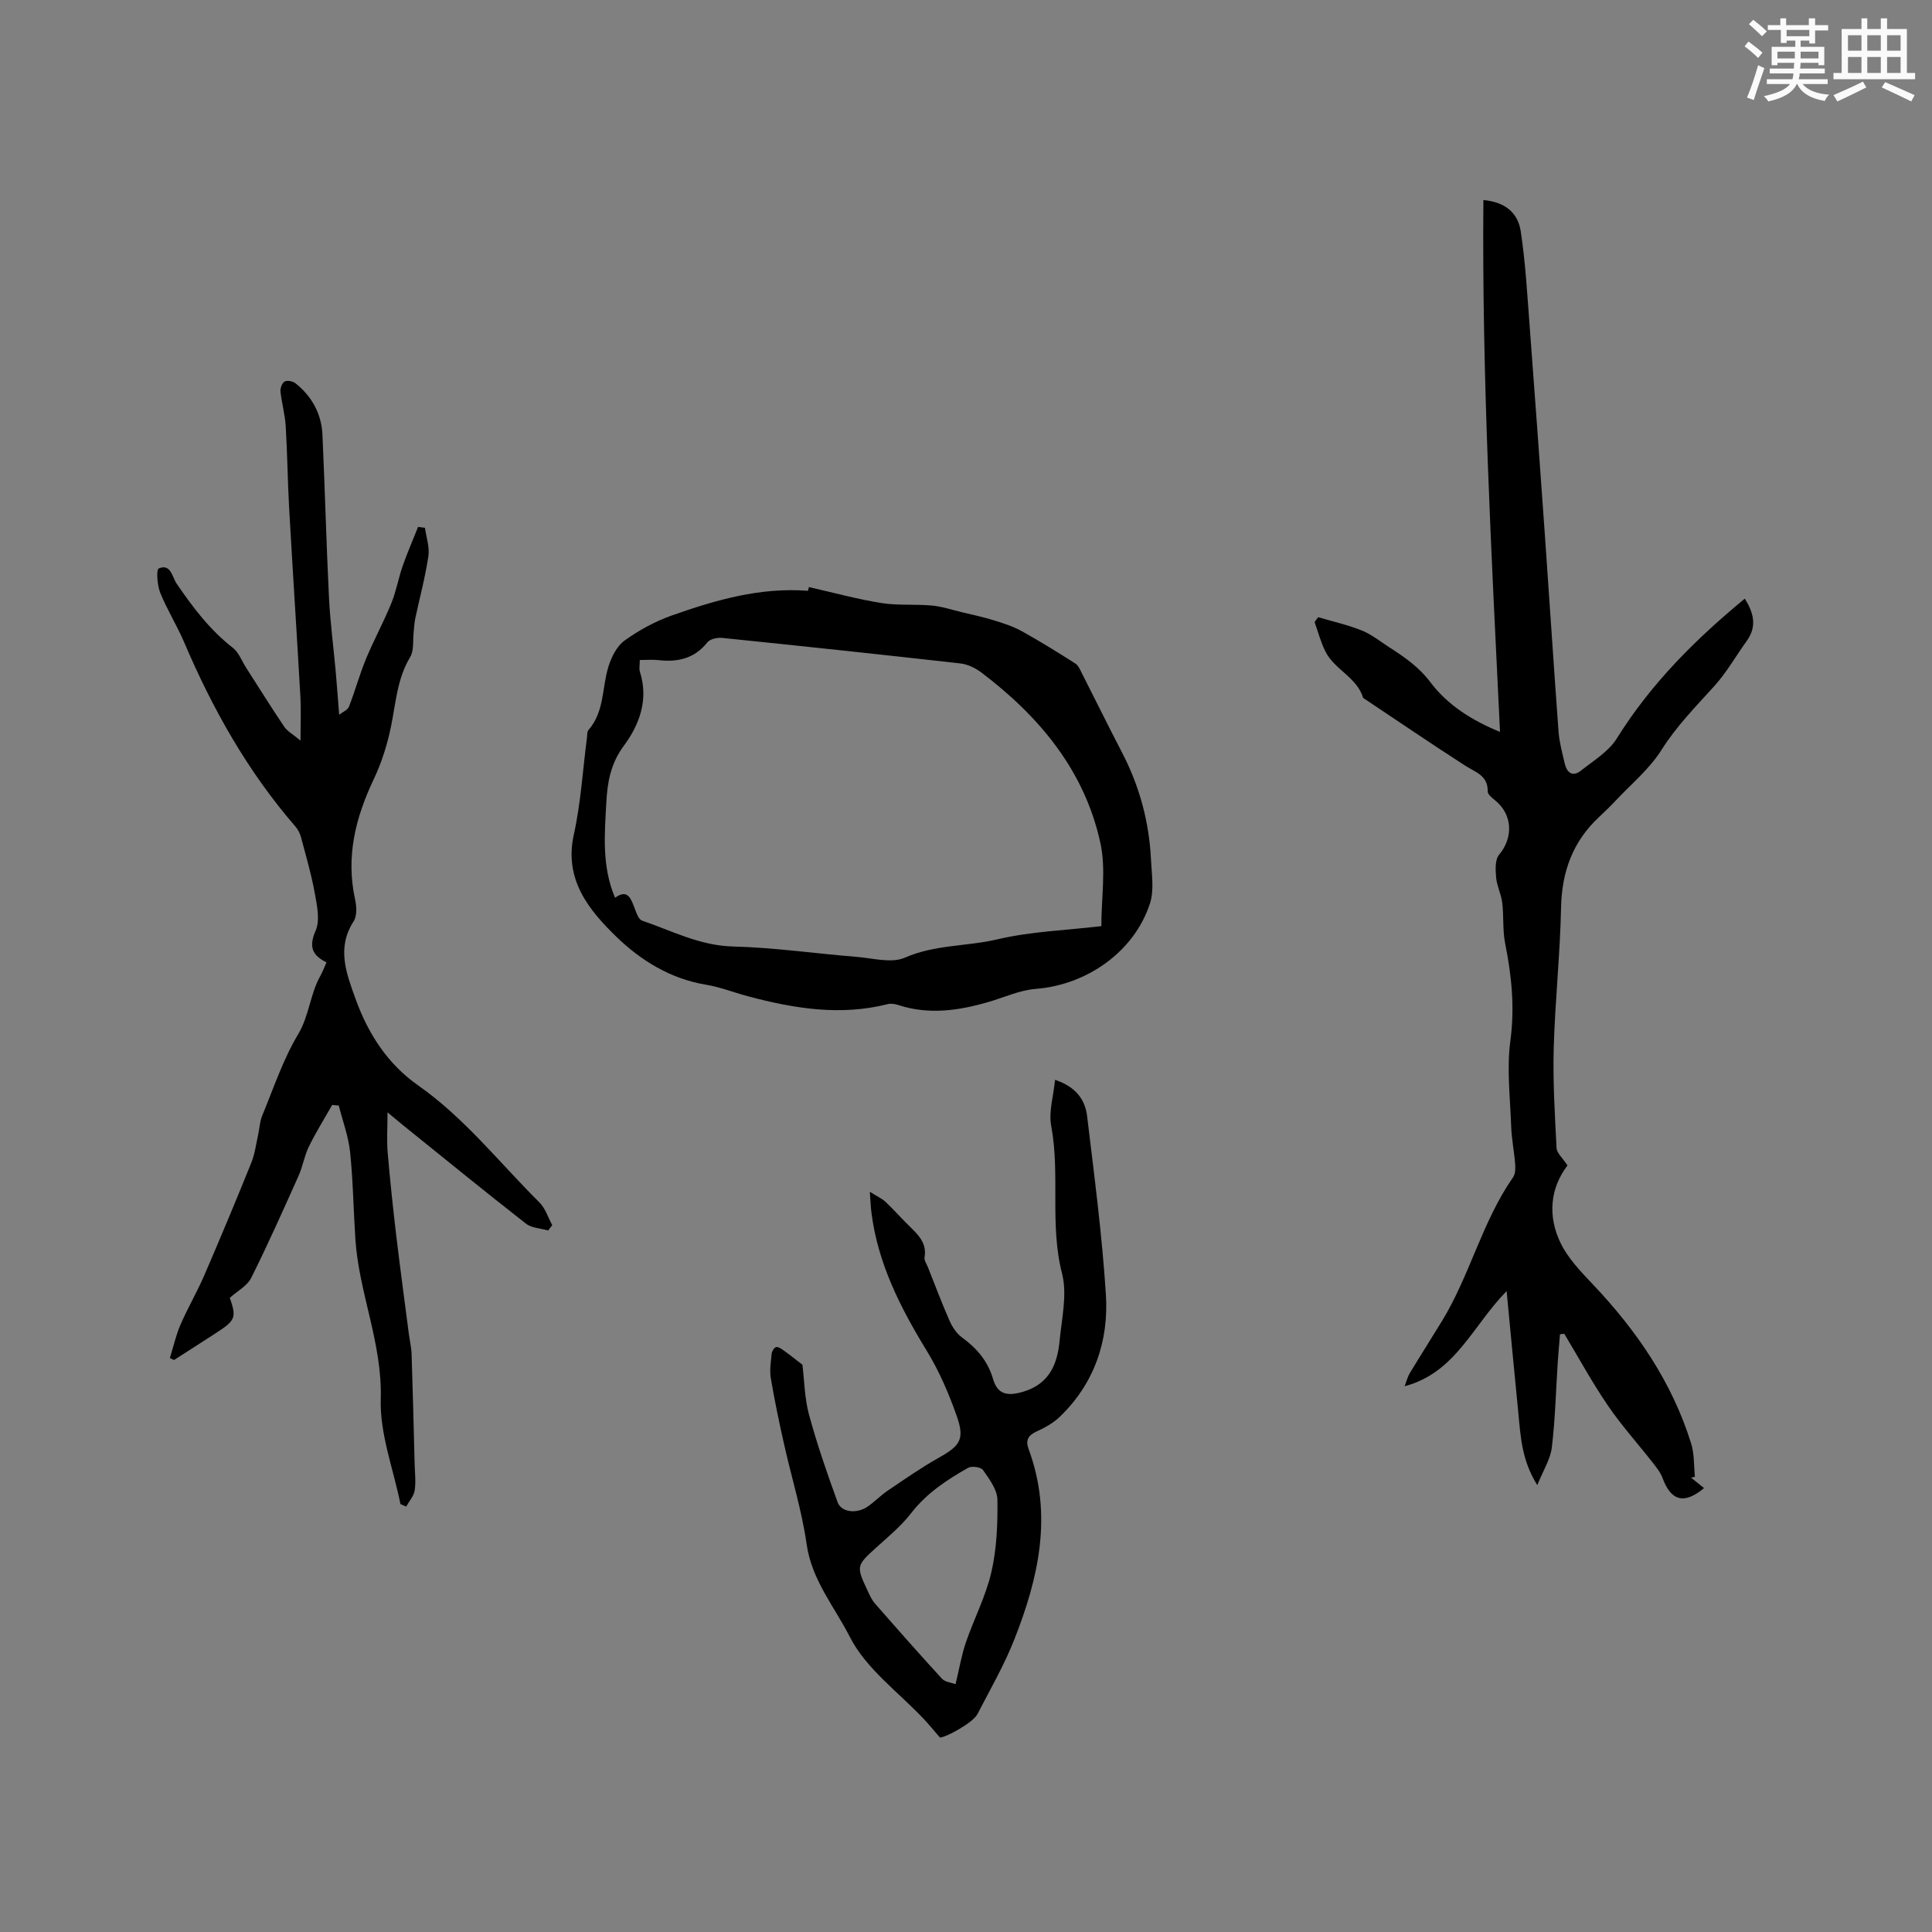 <svg enable-background="new 0 0 400 400" viewBox="0 0 400 400" xmlns="http://www.w3.org/2000/svg"><rect x="0" y="0" width="400" height="400" fill="#808080" stroke="none"/><g fill="#010000"><path d="m324.53 241.29c-3.59 4.72-4.13 10.46-1.44 16.04 1.55 3.21 4.22 5.97 6.72 8.61 9.08 9.58 16.38 20.24 20.33 32.94.67 2.16.54 4.57.77 6.87-.27.06-.54.11-.81.17.9.72 1.79 1.43 2.7 2.17-4.08 3.43-6.84 2.7-8.58-2.07-.42-1.14-1.24-2.17-2-3.14-3.11-3.97-6.5-7.74-9.34-11.9-3.26-4.77-6.03-9.88-9.02-14.84-.29.04-.59.08-.88.11-.15 1.91-.33 3.81-.46 5.72-.39 5.9-.52 11.84-1.23 17.7-.3 2.47-1.8 4.79-3.01 7.81-3.27-5.21-3.46-10.2-3.94-15.11-.8-8.12-1.57-16.23-2.41-25.06-7.02 7.12-10.57 16.92-21.12 19.69.36-.92.6-1.92 1.1-2.75 2.18-3.61 4.45-7.17 6.65-10.77 5.78-9.47 8.3-20.55 14.7-29.73.48-.68.51-1.82.44-2.72-.21-2.64-.74-5.26-.83-7.9-.21-5.9-.94-11.89-.16-17.67.92-6.89.26-13.44-1.08-20.11-.55-2.75-.27-5.65-.61-8.45-.21-1.76-1.1-3.45-1.26-5.2-.14-1.58-.26-3.68.6-4.72 2.99-3.58 2.82-8.34-.83-11.29-.63-.5-1.54-1.24-1.52-1.85.07-3.29-2.51-3.94-4.64-5.31-7.11-4.57-14.1-9.34-21.14-14.03-1.29-4.29-5.95-5.85-7.82-9.62-.96-1.92-1.51-4.05-2.24-6.08.24-.34.49-.68.73-1.02 3.04.9 6.15 1.59 9.08 2.77 2.03.82 3.81 2.28 5.68 3.48 3.16 2.04 6.12 4.06 8.53 7.27 3.54 4.7 8.64 7.9 14.37 10.23-1.78-36.95-3.76-73.48-3.44-110.11 4.22.37 7.13 2.4 7.74 6.5.99 6.57 1.35 13.24 1.86 19.87 1.09 14.37 2.12 28.74 3.14 43.11.96 13.52 1.82 27.05 2.82 40.56.16 2.2.76 4.37 1.26 6.54.44 1.93 1.6 2.96 3.4 1.53 2.61-2.06 5.72-3.94 7.4-6.64 7.04-11.32 16.27-20.51 26.5-28.95 1.79 2.86 2.61 5.7.41 8.75-2.26 3.14-4.19 6.57-6.77 9.41-3.83 4.23-7.78 8.24-10.88 13.16-2.5 3.96-6.31 7.1-9.57 10.58-1.09 1.16-2.23 2.26-3.4 3.35-5.42 5.07-7.68 11.31-7.83 18.74-.2 9.72-1.25 19.42-1.52 29.14-.19 6.88.24 13.77.59 20.65.06 1.01 1.21 1.96 2.26 3.57z"/><path d="m82.91 311.4c-1.46-7.25-4.3-14.54-4.08-21.74.35-11.53-4.51-21.92-5.25-33.07-.4-6.03-.47-12.08-1.1-18.08-.34-3.25-1.53-6.41-2.34-9.61-.46-.04-.91-.09-1.37-.13-1.63 2.88-3.39 5.69-4.84 8.66-.92 1.88-1.24 4.06-2.1 5.98-3.18 7.1-6.35 14.22-9.83 21.18-.82 1.64-2.83 2.68-4.42 4.11 1.4 4.05 1.19 4.66-2.8 7.25-2.91 1.89-5.84 3.76-8.76 5.63-.28-.14-.56-.28-.85-.41.72-2.3 1.24-4.69 2.19-6.89 1.49-3.46 3.42-6.73 4.91-10.18 3.35-7.76 6.61-15.55 9.77-23.39.73-1.81.97-3.82 1.4-5.74.3-1.32.33-2.74.84-3.97 2.35-5.67 4.3-11.6 7.42-16.82 2.33-3.89 2.49-8.33 4.62-12.13.46-.82.79-1.72 1.28-2.8-2.94-1.44-3.72-3.21-2.26-6.54.95-2.16.3-5.19-.16-7.74-.71-3.95-1.85-7.82-2.88-11.7-.21-.77-.63-1.56-1.15-2.16-9.87-11.39-17.14-24.33-23.02-38.13-1.49-3.49-3.54-6.75-4.96-10.26-.62-1.55-.85-4.79-.3-5.03 2.49-1.07 2.79 1.81 3.69 3.13 3.36 4.92 6.89 9.61 11.66 13.31 1.24.97 1.85 2.75 2.76 4.15 2.62 4.08 5.18 8.19 7.89 12.21.6.89 1.68 1.46 3.35 2.84 0-3.62.13-6.32-.02-8.99-.74-13.01-1.59-26.01-2.33-39.01-.32-5.71-.37-11.44-.72-17.16-.15-2.38-.83-4.73-1.08-7.12-.07-.69.35-1.8.88-2.07.55-.29 1.71-.04 2.25.39 3.39 2.72 5.36 6.31 5.56 10.64.51 11.22.8 22.46 1.35 33.68.25 5.07.92 10.11 1.38 15.16.25 2.8.45 5.6.73 9.13.68-.54 1.74-.95 2.03-1.68 1.28-3.25 2.18-6.64 3.52-9.87 1.61-3.89 3.64-7.6 5.23-11.49 1.03-2.51 1.49-5.25 2.39-7.82.95-2.72 2.11-5.36 3.17-8.03.47.06.95.12 1.42.18.27 1.97 1 4.01.71 5.9-.65 4.35-1.81 8.63-2.73 12.95-.19.89-.2 1.81-.31 2.71-.21 1.76.1 3.84-.74 5.23-2.68 4.45-2.95 9.41-3.94 14.27-.76 3.76-1.95 7.54-3.59 11-3.78 7.95-5.8 16.03-3.87 24.84.32 1.46.44 3.44-.29 4.57-3.57 5.51-1.52 10.74.37 16.01 2.6 7.22 6.61 13.5 12.98 17.97 9.64 6.77 16.86 16.03 25.11 24.23 1.23 1.22 1.79 3.12 2.66 4.7-.28.37-.56.74-.85 1.11-1.55-.45-3.42-.5-4.6-1.42-8.59-6.71-17.03-13.6-25.52-20.44-.8-.65-1.59-1.31-3.14-2.6 0 3.31-.18 5.86.04 8.37.48 5.67 1.08 11.33 1.75 16.98.81 6.81 1.73 13.6 2.61 20.39.19 1.46.54 2.91.59 4.37.25 7.6.43 15.2.63 22.8.05 1.8.28 3.64 0 5.39-.19 1.17-1.15 2.22-1.76 3.33-.4-.18-.79-.36-1.18-.53z"/><path d="m167.48 121.55c5 1.13 9.95 2.49 15 3.3 3.42.55 6.98.2 10.45.52 2.07.19 4.09.87 6.13 1.36 2.24.54 4.51 1.02 6.71 1.7 1.97.61 3.99 1.26 5.78 2.25 3.77 2.09 7.44 4.37 11.08 6.69.64.4 1 1.3 1.37 2.03 2.78 5.46 5.47 10.96 8.3 16.39 3.62 6.97 5.63 14.38 6 22.2.14 3.01.68 6.27-.2 9.02-3.24 10.04-13.08 16.91-23.67 17.73-3.29.26-6.49 1.75-9.72 2.69-6.19 1.81-12.4 2.72-18.73.65-.68-.22-1.51-.36-2.18-.19-9.77 2.48-19.31.93-28.79-1.58-2.97-.79-5.86-1.94-8.87-2.44-7.31-1.21-13.49-5.04-18.47-9.87-5.66-5.5-10.94-11.81-8.87-21.18 1.46-6.59 1.85-13.42 2.73-20.14.07-.52 0-1.2.3-1.53 3.34-3.79 2.78-8.76 4.14-13.14.62-1.99 1.75-4.25 3.35-5.4 2.96-2.13 6.3-3.95 9.74-5.17 9.1-3.22 18.37-5.89 28.22-5.12.07-.26.14-.52.2-.77zm60.54 70.2c0-5.89.99-11.78-.19-17.19-3.27-15.06-12.67-26.26-24.72-35.38-1.22-.92-2.83-1.66-4.33-1.83-16.41-1.85-32.84-3.6-49.27-5.28-1.01-.1-2.52.23-3.07.93-2.68 3.38-6.14 4.12-10.14 3.67-1.24-.14-2.5-.02-3.84-.02 0 1.03-.18 1.8.03 2.45 1.84 5.74-.12 10.98-3.31 15.27-2.78 3.74-3.43 7.64-3.65 11.82-.35 6.52-.97 13.12 1.81 19.68 2.4-1.73 3.15-.16 3.87 1.68.44 1.11.9 2.78 1.74 3.06 6.15 2.1 11.92 5.17 18.77 5.35 8.56.22 17.09 1.46 25.64 2.15 3.35.27 7.22 1.38 9.99.16 6.2-2.72 12.81-2.3 19.14-3.79 7.04-1.65 14.42-1.89 21.53-2.73z"/><path d="m180.09 246.75c1.49.94 2.51 1.38 3.27 2.1 1.7 1.6 3.23 3.36 4.9 4.99 1.83 1.79 3.67 3.5 3.16 6.48-.11.62.43 1.37.7 2.05 1.47 3.71 2.88 7.45 4.48 11.09.56 1.27 1.43 2.6 2.52 3.4 3.08 2.26 5.39 4.88 6.49 8.68.93 3.21 3.04 3.56 6.24 2.6 5.41-1.63 7.06-5.69 7.53-10.55.44-4.63 1.61-9.59.51-13.9-2.61-10.14-.36-20.47-2.25-30.59-.55-2.93.47-6.16.8-9.53 4.28 1.42 6.22 4.09 6.63 7.48 1.48 12.29 3.1 24.59 3.89 36.93.62 9.64-2.37 18.44-9.54 25.35-1.33 1.28-3.06 2.25-4.76 3.02-1.81.82-2.38 1.83-1.69 3.69 5.04 13.61 2.06 26.69-3 39.48-2.09 5.29-4.98 10.28-7.6 15.36-.95 1.85-6.73 4.93-7.77 4.85-1.34-1.54-2.24-2.66-3.22-3.7-5.28-5.64-12.07-10.5-15.42-17.11-3.13-6.17-7.91-11.78-8.95-19.18-.99-6.98-3.13-13.8-4.67-20.71-1.02-4.53-1.98-9.09-2.75-13.67-.28-1.63.01-3.38.17-5.06.05-.52.5-1.28.91-1.39.43-.12 1.09.33 1.56.67 1.33.95 2.6 1.97 3.9 2.97.41 3.27.44 6.95 1.38 10.39 1.66 6.11 3.74 12.12 5.91 18.08.76 2.09 3.9 2.45 6.13.96 1.49-1 2.75-2.35 4.23-3.35 3.48-2.35 6.94-4.77 10.6-6.83 4.41-2.48 5.41-3.8 3.69-8.67-1.64-4.65-3.64-9.29-6.21-13.49-5.47-8.94-10.14-18.11-11.45-28.67-.14-1.12-.18-2.27-.32-4.22zm17.75 101.94c.81-3.37 1.25-6.07 2.13-8.63 1.68-4.9 4.14-9.59 5.29-14.59 1.11-4.86 1.32-10.01 1.24-15.02-.04-2.08-1.7-4.24-2.99-6.11-.42-.6-2.32-.87-3.06-.45-4.42 2.5-8.61 5.26-11.82 9.41-2.05 2.65-4.72 4.85-7.23 7.12-4.06 3.68-4.16 3.84-1.85 8.75.45.95.87 1.98 1.55 2.76 4.59 5.25 9.2 10.49 13.92 15.62.65.71 1.95.81 2.82 1.14z"/></g><path d="m361.2 9.6.8-1c.9.7 1.9 1.4 2.9 2.3l-.9 1.1c-1-1-2-1.8-2.8-2.4zm.5 10.6c.9-2.1 1.6-4.3 2.3-6.7.4.2.8.4 1.3.6-.7 2.1-1.5 4.3-2.2 6.6zm.4-15.2.9-.9c1 .8 2 1.6 2.8 2.4l-1 1c-.9-.9-1.8-1.7-2.7-2.5zm12.5-1.2h1.2v1.4h2.7v1.1h-2.7v2.7h-1.2v-.6h-1.8v1.3h4.9v3.8h-1.2v-.5h-3.7c0 .4-.1.9-.1 1.2h5.1v1h-5.2c0 .5-.1.9-.2 1.2h6v1h-5.2c1.1 1.3 2.9 2 5.5 2.2-.4.4-.7.8-.9 1.3-2.9-.5-4.8-1.6-5.7-3.5h-.1c-.8 1.7-2.7 2.9-5.9 3.6-.2-.4-.6-.8-.9-1.1 2.8-.6 4.6-1.4 5.4-2.5h-4.8v-1h5.3c.1-.3.2-.7.2-1.2h-4.9v-1h5c0-.4 0-.8.1-1.2h-3.5v.5h-1.2v-3.8h4.9v-1.3h-1.8v.5h-1.2v-2.7h-2.7v-1h2.6v-1.4h1.2v1.4h4.7v-1.4zm-6.6 8.3h3.6c0-.4 0-.9 0-1.4h-3.6zm1.9-4.6h4.7v-1.3h-4.7zm6.6 3.2h-3.7v1.4h3.7z" fill="#fafafb"/><path d="m385.3 3.8h1.3v2.2h2.8v-2.2h1.3v2.2h4.1v9.1h1.7v1.3h-16.9v-1.3h1.7v-9.1h4.1v-2.2zm.4 13.1.7 1.2c-1.8.9-3.8 1.9-6 2.9-.2-.4-.5-.8-.8-1.3 2.3-1 4.3-1.9 6.1-2.8zm-3.1-6.4h2.8v-3.2h-2.8zm0 4.6h2.8v-3.3h-2.8zm4-4.6h2.8v-3.2h-2.8zm0 4.6h2.8v-3.3h-2.8zm3.7 1.9c2.1.9 4.1 1.8 6.1 2.7l-.7 1.3c-2.2-1.1-4.2-2-6.1-2.9zm3.2-9.7h-2.8v3.2h2.8zm-2.8 7.8h2.8v-3.3h-2.8z" fill="#fafafb"/></svg>